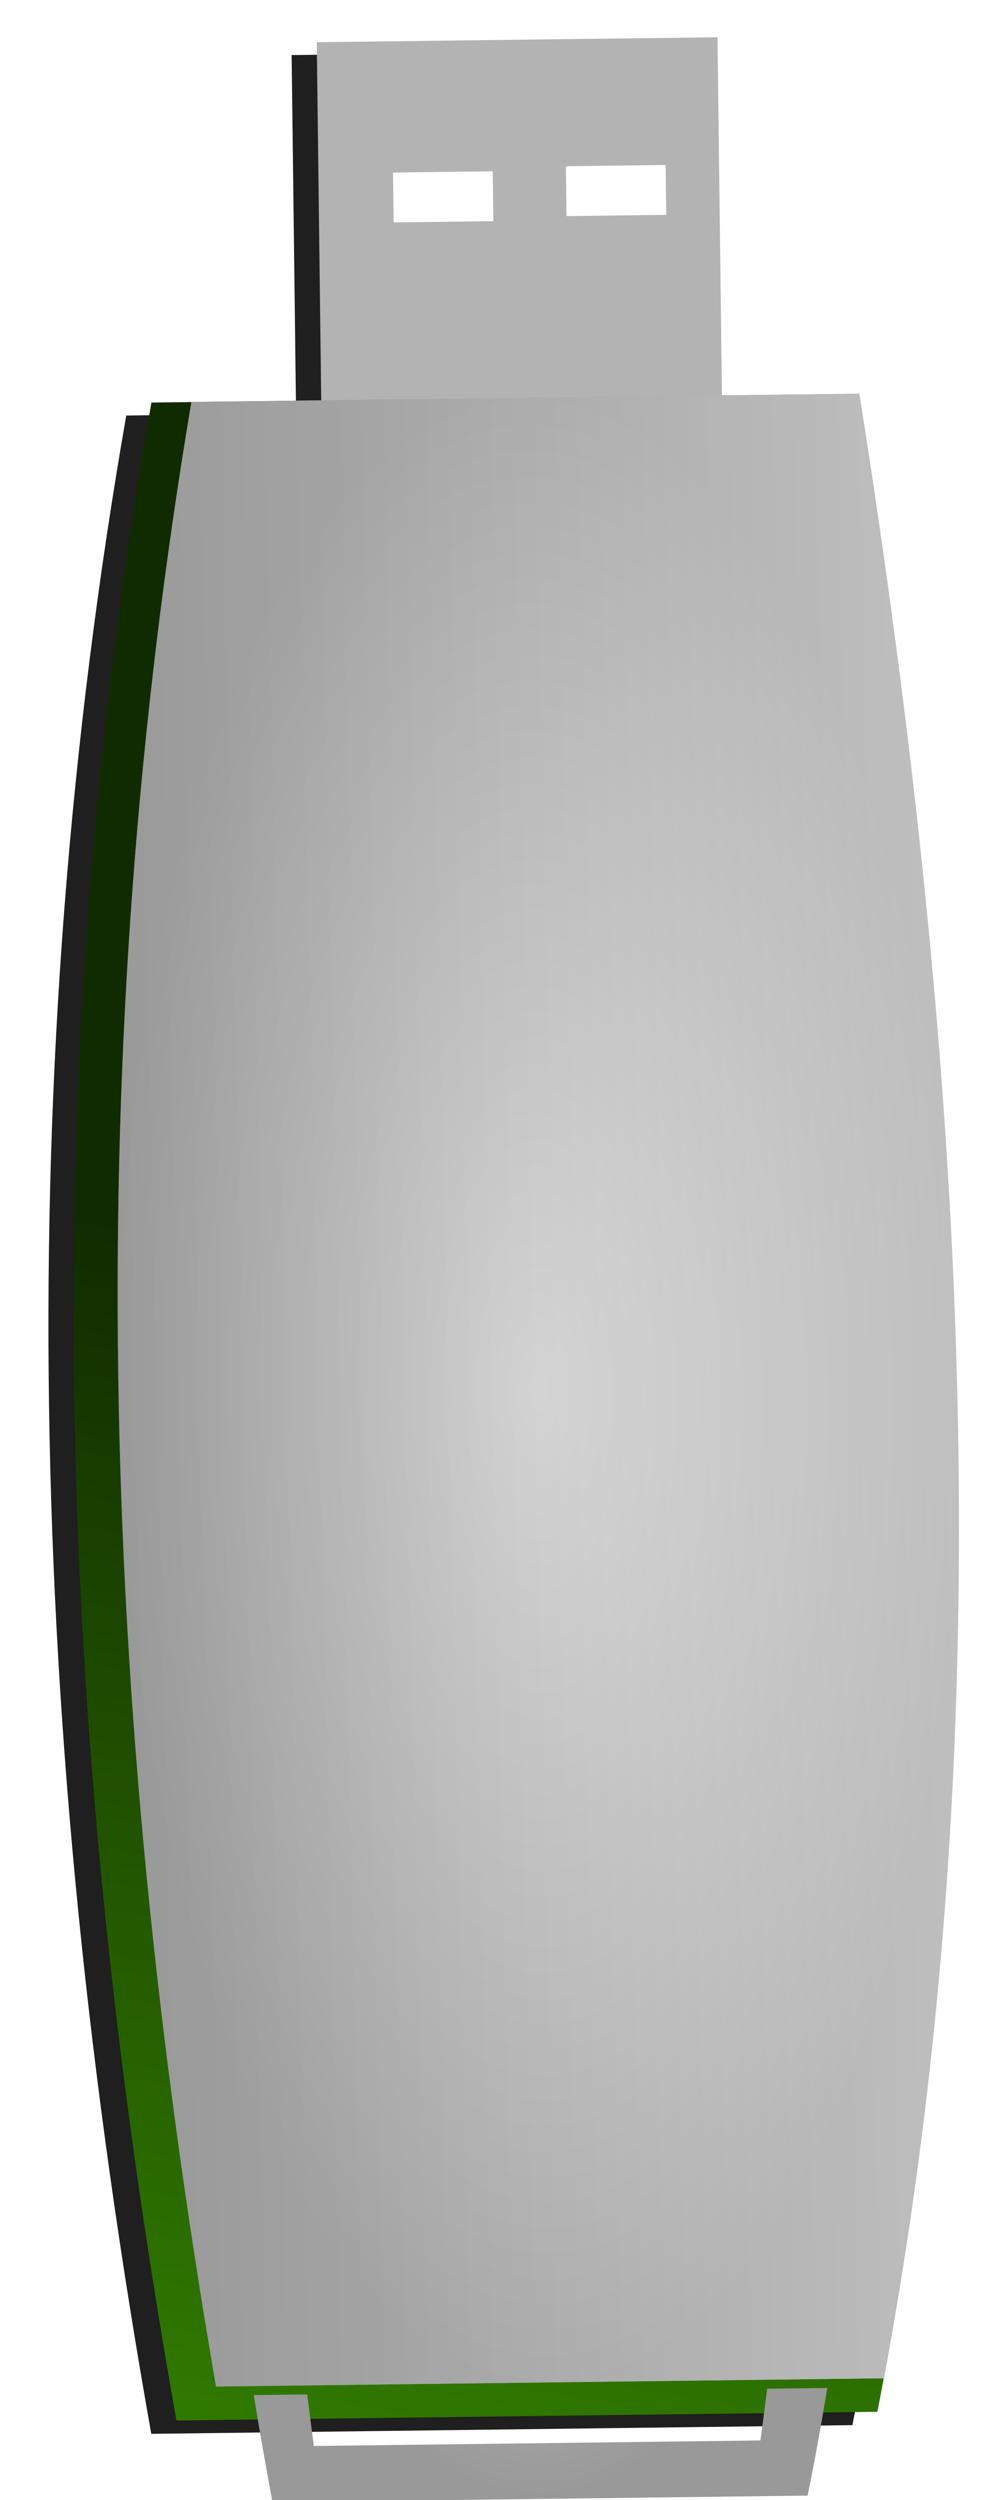 <?xml version="1.0" encoding="UTF-8" standalone="no"?>
<!-- Created with Inkscape (http://www.inkscape.org/) -->
<svg
    xmlns:inkscape="http://www.inkscape.org/namespaces/inkscape"
    xmlns:rdf="http://www.w3.org/1999/02/22-rdf-syntax-ns#"
    xmlns="http://www.w3.org/2000/svg"
    xmlns:sodipodi="http://sodipodi.sourceforge.net/DTD/sodipodi-0.dtd"
    xmlns:cc="http://creativecommons.org/ns#"
    xmlns:xlink="http://www.w3.org/1999/xlink"
    xmlns:dc="http://purl.org/dc/elements/1.1/"
    xmlns:svg="http://www.w3.org/2000/svg"
    xmlns:ns1="http://sozi.baierouge.fr"
    id="svg4137"
    sodipodi:docname="New document 4"
    viewBox="0 0 134.17 341.23"
    version="1.1"
    inkscape:version="0.48.1 "
  >
  <defs
      id="defs4139"
    >
    <filter
        id="filter3832"
        color-interpolation-filters="sRGB"
        inkscape:collect="always"
      >
      <feGaussianBlur
          id="feGaussianBlur3834"
          stdDeviation="6.126"
          inkscape:collect="always"
      />
    </filter
    >
    <linearGradient
        id="linearGradient3990"
        y2="477.47"
        gradientUnits="userSpaceOnUse"
        x2="849.89"
        gradientTransform="matrix(.514 0 0 .514 -52.431 110.87)"
        y1="409.03"
        x1="476.59"
        inkscape:collect="always"
      >
      <stop
          id="stop3762"
          style="stop-color:#112b00"
          offset="0"
      />
      <stop
          id="stop3764"
          style="stop-color:#338000"
          offset="1"
      />
    </linearGradient
    >
    <linearGradient
        id="linearGradient3992"
        y2="486.18"
        xlink:href="#linearGradient3768"
        gradientUnits="userSpaceOnUse"
        x2="516.41"
        gradientTransform="matrix(.514 0 0 .514 -52.431 110.87)"
        y1="237.31"
        x1="513.92"
        inkscape:collect="always"
    />
    <linearGradient
        id="linearGradient3768"
        inkscape:collect="always"
      >
      <stop
          id="stop3770"
          style="stop-color:#e6e6e6"
          offset="0"
      />
      <stop
          id="stop3772"
          style="stop-color:#999999"
          offset="1"
      />
    </linearGradient
    >
    <radialGradient
        id="radialGradient3994"
        xlink:href="#linearGradient3768"
        gradientUnits="userSpaceOnUse"
        cy="360.93"
        cx="514.39"
        gradientTransform="matrix(.514 0 0 .217 -52.431 217.93)"
        r="297.14"
        inkscape:collect="always"
    />
    <radialGradient
        id="radialGradient4135"
        gradientUnits="userSpaceOnUse"
        xlink:href="#linearGradient3768"
        cx="514.39"
        cy="360.93"
        r="297.14"
        gradientTransform="matrix(.38 0 0 .174 73.735 235.29)"
        inkscape:collect="always"
    />
  </defs
  >
  <sodipodi:namedview
      id="base"
      bordercolor="#666666"
      inkscape:pageshadow="2"
      inkscape:window-y="-4"
      fit-margin-left="0"
      pagecolor="#ffffff"
      fit-margin-top="0"
      inkscape:window-maximized="1"
      inkscape:zoom="0.35"
      inkscape:window-x="-4"
      inkscape:window-height="751"
      showgrid="false"
      borderopacity="1.0"
      inkscape:current-layer="layer1"
      inkscape:cx="362.08675"
      inkscape:cy="-168.32693"
      fit-margin-right="0"
      fit-margin-bottom="0"
      inkscape:window-width="1280"
      inkscape:pageopacity="0.0"
      inkscape:document-units="px"
  />
  <g
      id="layer1"
      inkscape:label="Layer 1"
      inkscape:groupmode="layer"
      transform="translate(-12.913 -22.806)"
    >
    <g
        id="g3980"
        transform="matrix(.011 .887 -.887 .011 346.88 21.319)"
      >
      <path
          id="rect3791"
          d="m536.69 242.78c-105.24 0.251-210.48 10.397-315.72 25.719v41.156h-107.22v120h107.22v38.844c0.02 0.004 0.042-0.004 0.062 0v12c195.57 36.614 393.35 34.829 604.22 0v-209.91c-3.336-0.685-6.664-1.375-10-2.031v-0.062c-92.85-18.46-185.7-25.94-278.56-25.72z"
          style="opacity:.987;filter:url(#filter3832);fill:#1a1a1a"
          transform="matrix(.514 0 0 .514 -52.431 110.87)"
          inkscape:connector-curvature="0"
      />
      <rect
          id="rect2988"
          style="fill:#b3b3b3"
          transform="rotate(-90)"
          height="55.793"
          width="61.665"
          y="4.107"
          x="-327.82"
      />
      <rect
          id="rect3776"
          style="fill:#ffffff"
          height="15.347"
          width="7.673"
          y="274.38"
          x="23.663"
      />
      <rect
          id="rect3778"
          style="fill:#ffffff"
          height="15.347"
          width="7.673"
          y="300.99"
          x="24.303"
      />
      <path
          id="path3758"
          sodipodi:nodetypes="ccccc"
          style="fill:url(#linearGradient3990)"
          inkscape:connector-curvature="0"
          d="m59.231 353.95v-107.87c103.5-15.556 207-21.242 310.51 0v107.87c-108.36 17.898-210.01 18.815-310.51 0z"
      />
      <path
          id="rect2985"
          d="m59.207 347.79v-102.78c101.8-14.82 203.59-20.238 305.39 0v102.78c-106.58 17.052-206.55 17.926-305.39 0z"
          sodipodi:nodetypes="ccccc"
          style="fill:url(#linearGradient3992)"
          inkscape:connector-curvature="0"
      />
      <path
          id="path3780"
          sodipodi:nodetypes="ccccc"
          style="opacity:.506;fill:url(#radialGradient3994)"
          inkscape:connector-curvature="0"
          d="m59.207 347.79v-102.78c101.8-14.82 203.59-20.238 305.39 0v102.78c-106.58 17.052-206.55 17.926-305.39 0z"
      />
      <path
          id="path3904"
          d="m365.98 253.75v9.25c2.653 0.369 5.296 0.742 7.949 1.14v68.715c-2.658 0.321-5.3 0.627-7.949 0.931v8.222c5.489-0.83 10.988-1.723 16.524-2.682v-82.349c-5.511-1.186-11.014-2.257-16.524-3.228z"
          style="fill:url(#radialGradient4135)"
          inkscape:connector-curvature="0"
      />
    </g
    >
  </g
  >
</svg
>
